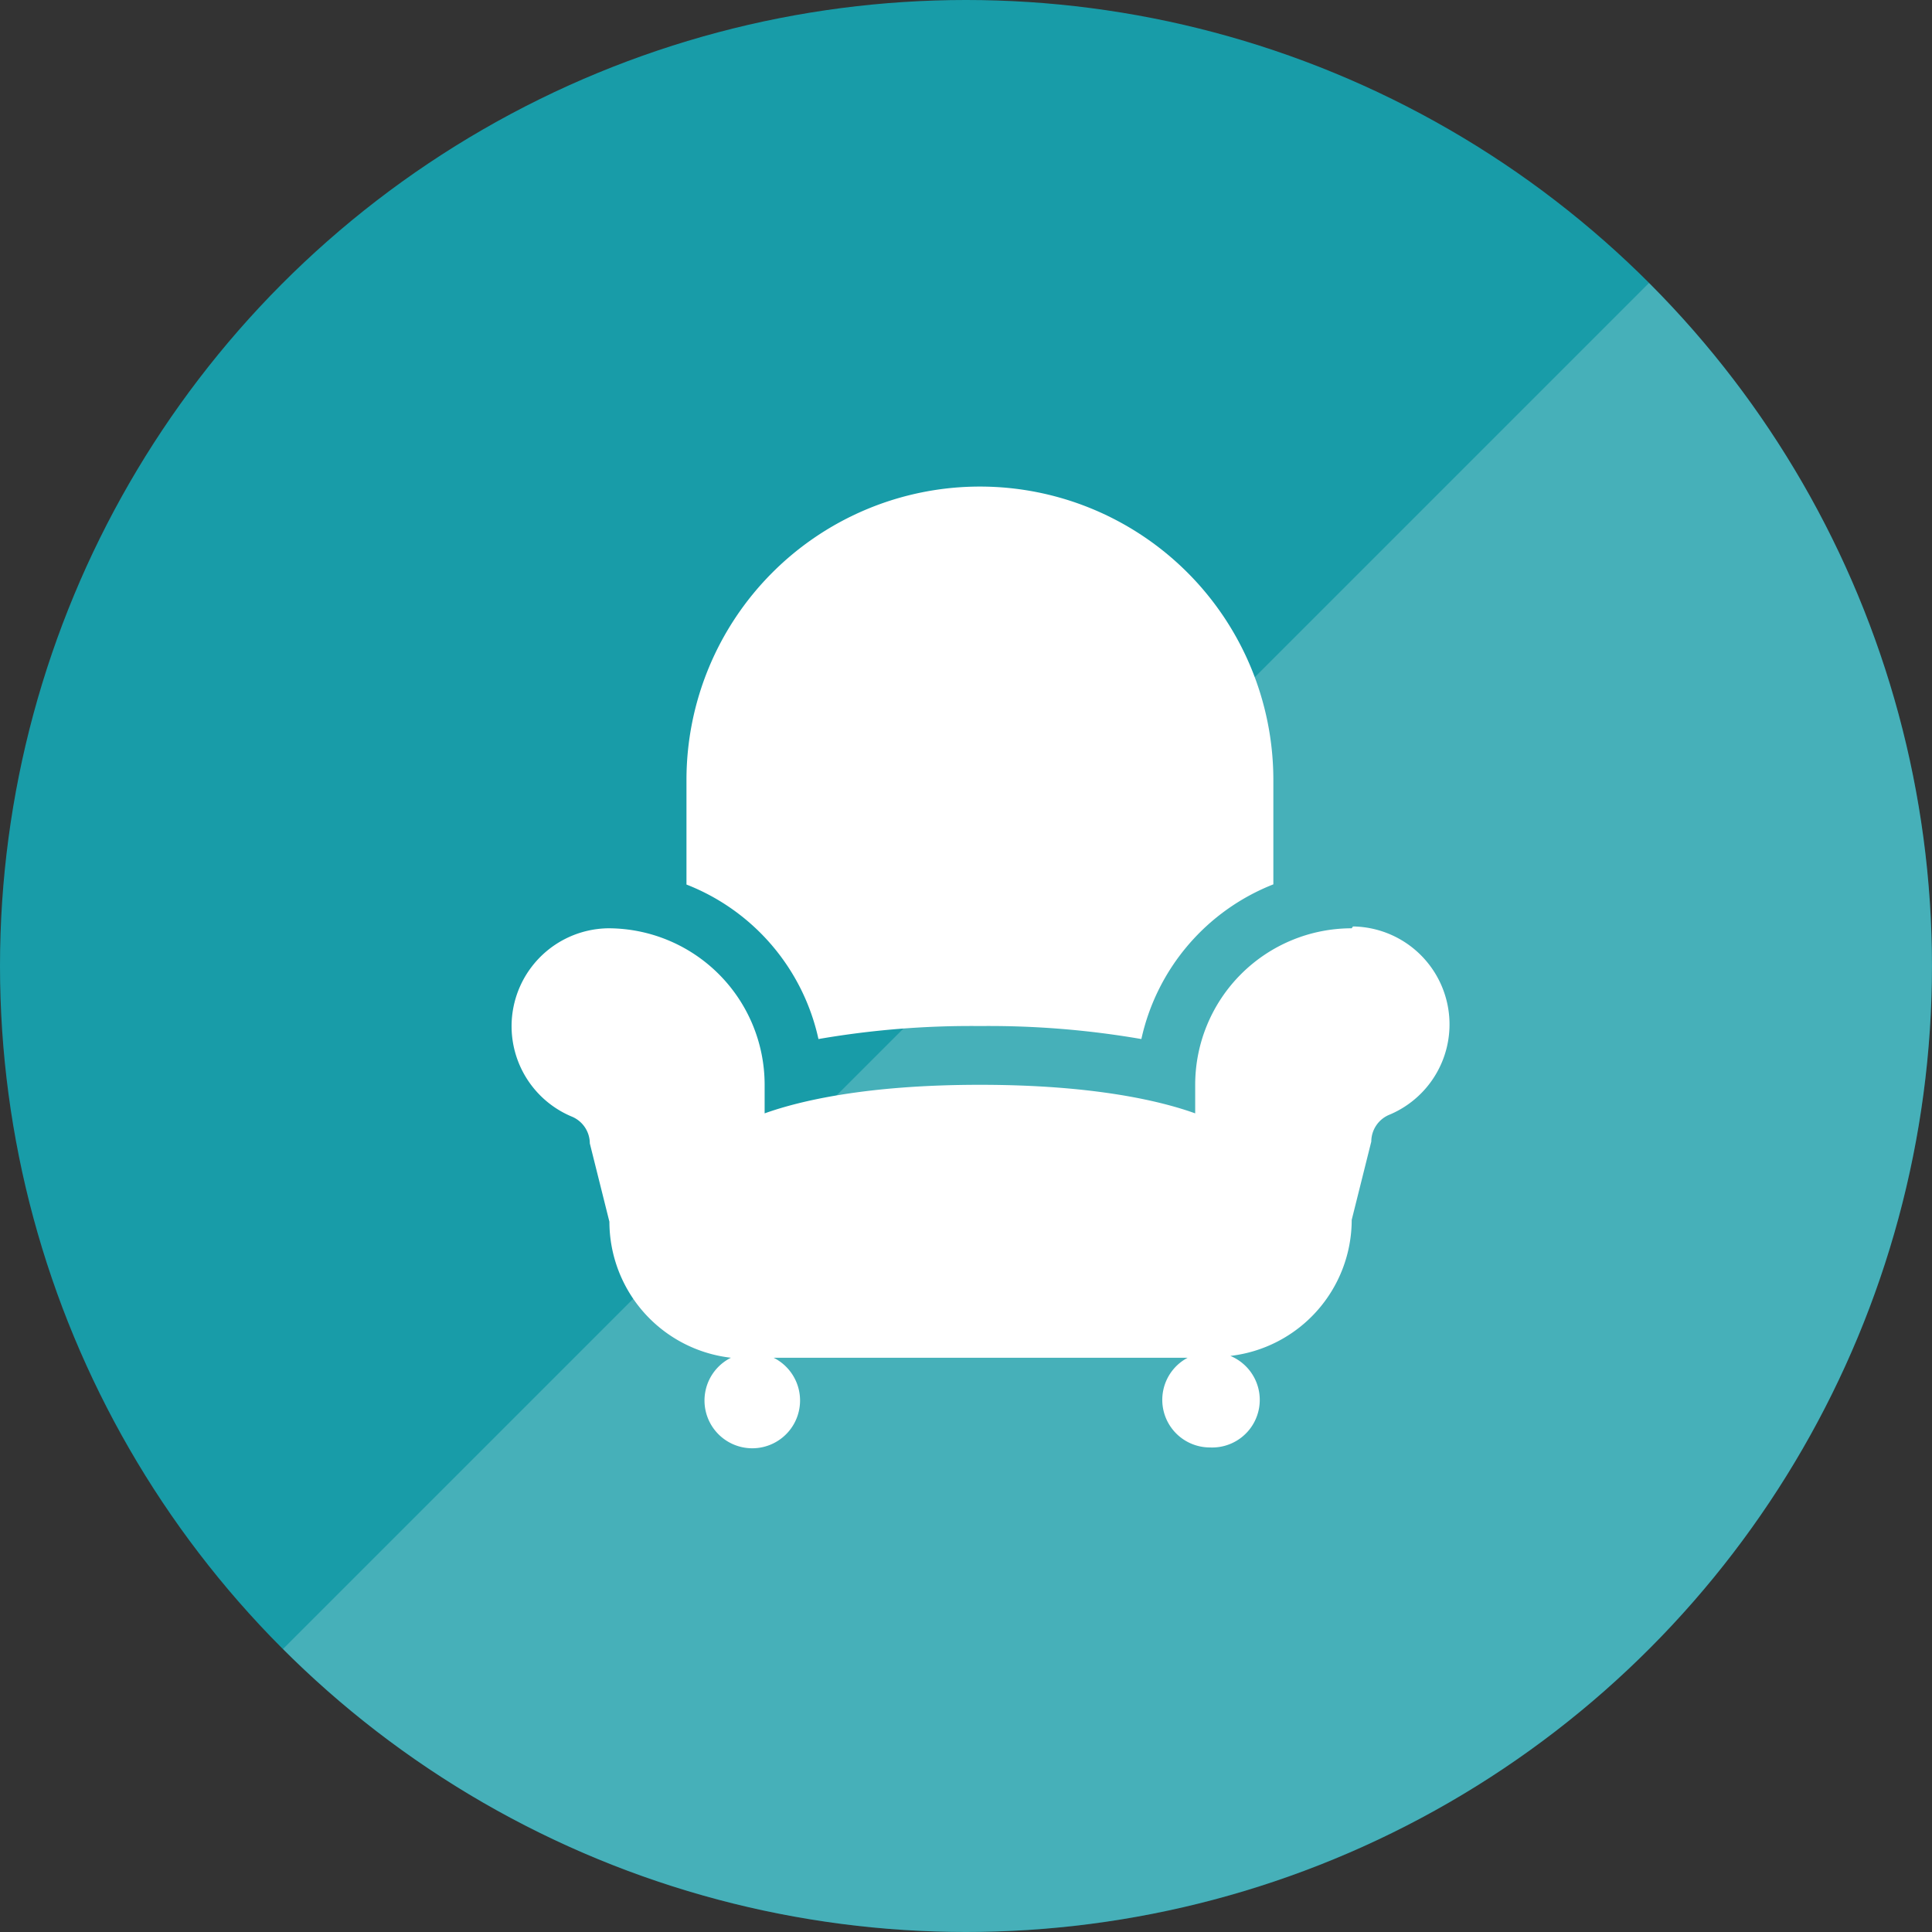 <svg xmlns="http://www.w3.org/2000/svg" viewBox="0 0 105.54 105.54"><rect x="0" y="0" width="105.54" height="105.54" fill="#333333" stroke="none"/><defs><style>.cls-1{fill:#189ca8;}.cls-2,.cls-3{fill:#fff;}.cls-2{opacity:0.2;}</style></defs><title>chill-out</title><g id="Layer_2" data-name="Layer 2"><g id="Layer_3" data-name="Layer 3"><circle class="cls-1" cx="52.77" cy="52.77" r="52.77"/><path class="cls-2" d="M90.08,15.46A52.76,52.76,0,0,1,15.46,90.08"/><path class="cls-3" d="M73.84,50.71a8.55,8.55,0,0,0-8.55,8.55v1.56c-1.89-.68-5.56-1.56-11.76-1.56s-9.86.88-11.76,1.56V59.26a8.55,8.55,0,0,0-8.55-8.55,5.35,5.35,0,0,0-2,10.28,1.59,1.59,0,0,1,1,1.47l1.07,4.28a7.49,7.49,0,0,0,6.64,7.43,2.61,2.61,0,1,0,2.33,0H64.88a2.6,2.6,0,0,0,1.21,4.9,2.6,2.6,0,0,0,1.12-5,7.49,7.49,0,0,0,6.63-7.43l1.07-4.28a1.59,1.59,0,0,1,1-1.47,5.35,5.35,0,0,0-2-10.28Z"/><path class="cls-3" d="M44.71,56.76a48.93,48.93,0,0,1,8.82-.71,48.93,48.93,0,0,1,8.82.71,11.8,11.8,0,0,1,7.21-8.45v-5.7a16,16,0,0,0-32.06,0v5.71A11.76,11.76,0,0,1,44.71,56.76Z"/></g></g></svg>